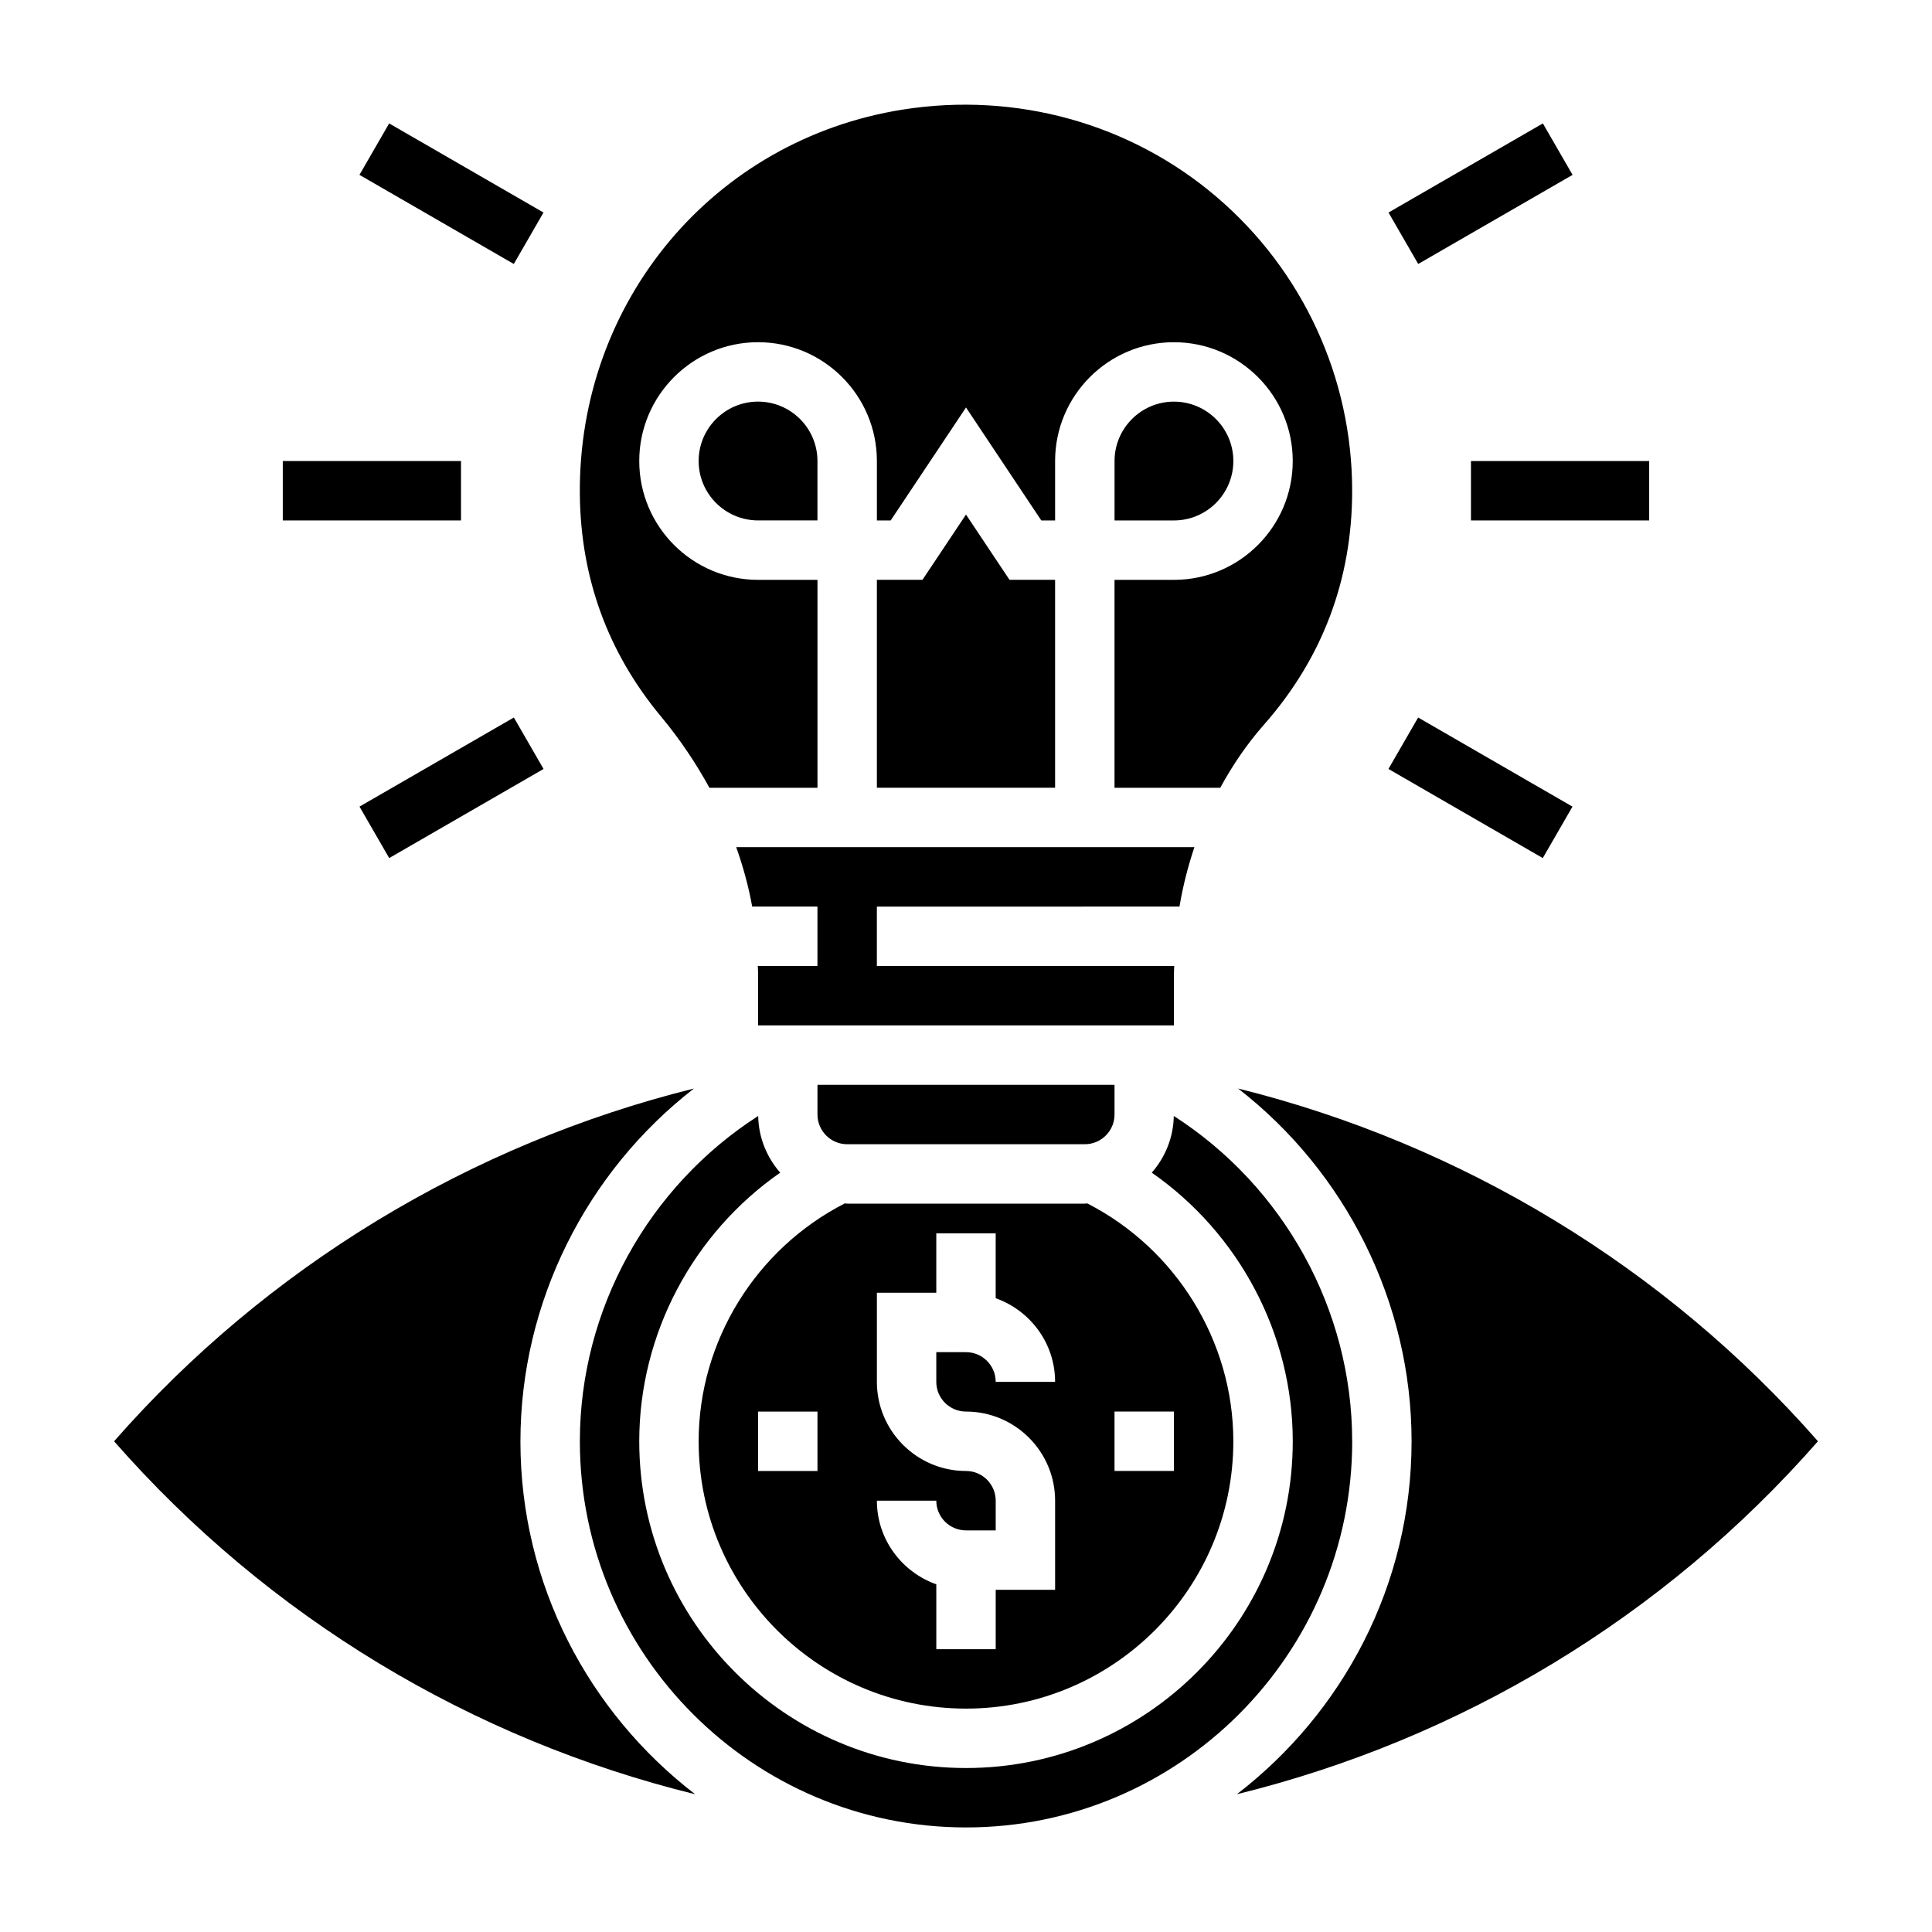 <?xml version="1.0" encoding="UTF-8"?>
<!-- Uploaded to: SVG Repo, www.svgrepo.com, Generator: SVG Repo Mixer Tools -->
<svg fill="#000000" width="800px" height="800px" version="1.1" viewBox="144 144 512 512" xmlns="http://www.w3.org/2000/svg">
 <g>
  <path d="m344.89 250.43c-8.684 0-15.742 7.062-15.742 15.742 0 8.684 7.062 15.742 15.742 15.742h15.742v-15.742c0-8.68-7.059-15.742-15.742-15.742z"/>
  <path d="m411.53 297.66-11.531-17.297-11.535 17.297h-12.082v55.102h47.23v-55.102z"/>
  <path d="m431.49 447.23c4.336 0 7.871-3.527 7.871-7.871v-7.871h-78.723v7.871c0 4.344 3.535 7.871 7.871 7.871z"/>
  <path d="m332.01 352.77h28.629v-55.105h-15.742c-17.367 0-31.488-14.121-31.488-31.488s14.121-31.488 31.488-31.488c17.367 0 31.488 14.121 31.488 31.488v15.742h3.66l19.957-29.934 19.953 29.938h3.66v-15.742c0-17.367 14.121-31.488 31.488-31.488 17.367 0 31.488 14.121 31.488 31.488 0 17.367-14.121 31.488-31.488 31.488h-15.742v55.105h28.016c3.258-5.977 7.07-11.594 11.531-16.656 15.547-17.629 23.43-38.516 23.43-62.066 0-29.984-13.09-58.355-35.914-77.848-22.797-19.484-53.129-27.922-83.199-23.16-50.066 7.93-86.047 50.824-85.559 102.01 0.211 22.145 7.453 41.941 21.523 58.852 5.019 6.019 9.238 12.352 12.82 18.867z"/>
  <path d="m456.58 384.25c0.898-5.414 2.25-10.66 3.945-15.742h-121.42c1.836 5.172 3.273 10.414 4.234 15.742h17.293v15.742h-15.809c0.012 0.469 0.066 0.922 0.066 1.387v14.359h110.21v-13.664c0-0.699 0.07-1.379 0.086-2.078h-78.805v-15.742z"/>
  <path d="m329.15 525.95c0 39.07 31.789 70.848 70.848 70.848 39.062 0 70.848-31.781 70.848-70.848 0-26.512-15.176-51.004-38.723-63.039-0.211 0-0.414 0.066-0.633 0.066h-62.977c-0.219 0-0.426-0.062-0.637-0.062-23.547 12.035-38.727 36.516-38.727 63.035zm110.21-7.871h15.742v15.742h-15.742zm-39.359 15.746c-13.02 0-23.617-10.598-23.617-23.617v-23.617h15.742v-15.742h15.742v17.191c9.141 3.258 15.742 11.918 15.742 22.168h-15.742c0-4.344-3.535-7.871-7.871-7.871h-7.871v7.871c0 4.344 3.535 7.871 7.871 7.871 13.02 0 23.617 10.598 23.617 23.617v23.617h-15.742v15.742h-15.742v-17.191c-9.141-3.258-15.742-11.918-15.742-22.168h15.742c0 4.344 3.535 7.871 7.871 7.871h7.871v-7.871c0-4.348-3.535-7.871-7.871-7.871zm-39.363 0h-15.742v-15.742h15.742z"/>
  <path d="m470.85 266.18c0-8.684-7.062-15.742-15.742-15.742-8.684 0-15.742 7.062-15.742 15.742v15.742h15.742c8.68 0 15.742-7.062 15.742-15.742z"/>
  <path d="m502.34 525.95c0-34.992-18.215-67.566-47.273-86.207-0.094 5.762-2.305 10.973-5.832 15.027 23.035 16.023 37.359 42.668 37.359 71.18 0 47.742-38.848 86.594-86.594 86.594-47.742 0-86.594-38.848-86.594-86.594 0-28.512 14.32-55.16 37.352-71.18-3.527-4.055-5.731-9.266-5.832-15.027-29.043 18.645-47.258 51.219-47.258 86.207 0 56.426 45.91 102.34 102.34 102.34 56.426 0.004 102.34-45.906 102.34-102.34z"/>
  <path d="m281.92 525.95c0-36.824 17.469-71.367 45.98-93.48-59.324 14.723-113.28 47.406-153.67 93.48 40.934 46.719 94.812 78.996 153.99 93.543-28.09-21.598-46.305-55.441-46.305-93.543z"/>
  <path d="m472.11 432.47c28.504 22.113 45.973 56.656 45.973 93.48 0 38.102-18.215 71.941-46.305 93.543 59.176-14.547 113.05-46.82 154-93.543-40.395-46.066-94.348-78.75-153.66-93.48z"/>
  <path d="m533.82 266.18h47.23v15.742h-47.23z"/>
  <path d="m511.97 200.32 40.906-23.613 7.871 13.637-40.906 23.613z"/>
  <path d="m239.26 190.34 7.871-13.633 40.902 23.617-7.871 13.633z"/>
  <path d="m218.94 266.18h47.23v15.742h-47.23z"/>
  <path d="m239.27 357.76 40.906-23.613 7.871 13.637-40.906 23.613z"/>
  <path d="m511.95 347.78 7.871-13.633 40.902 23.617-7.871 13.633z"/>
 </g>
</svg>